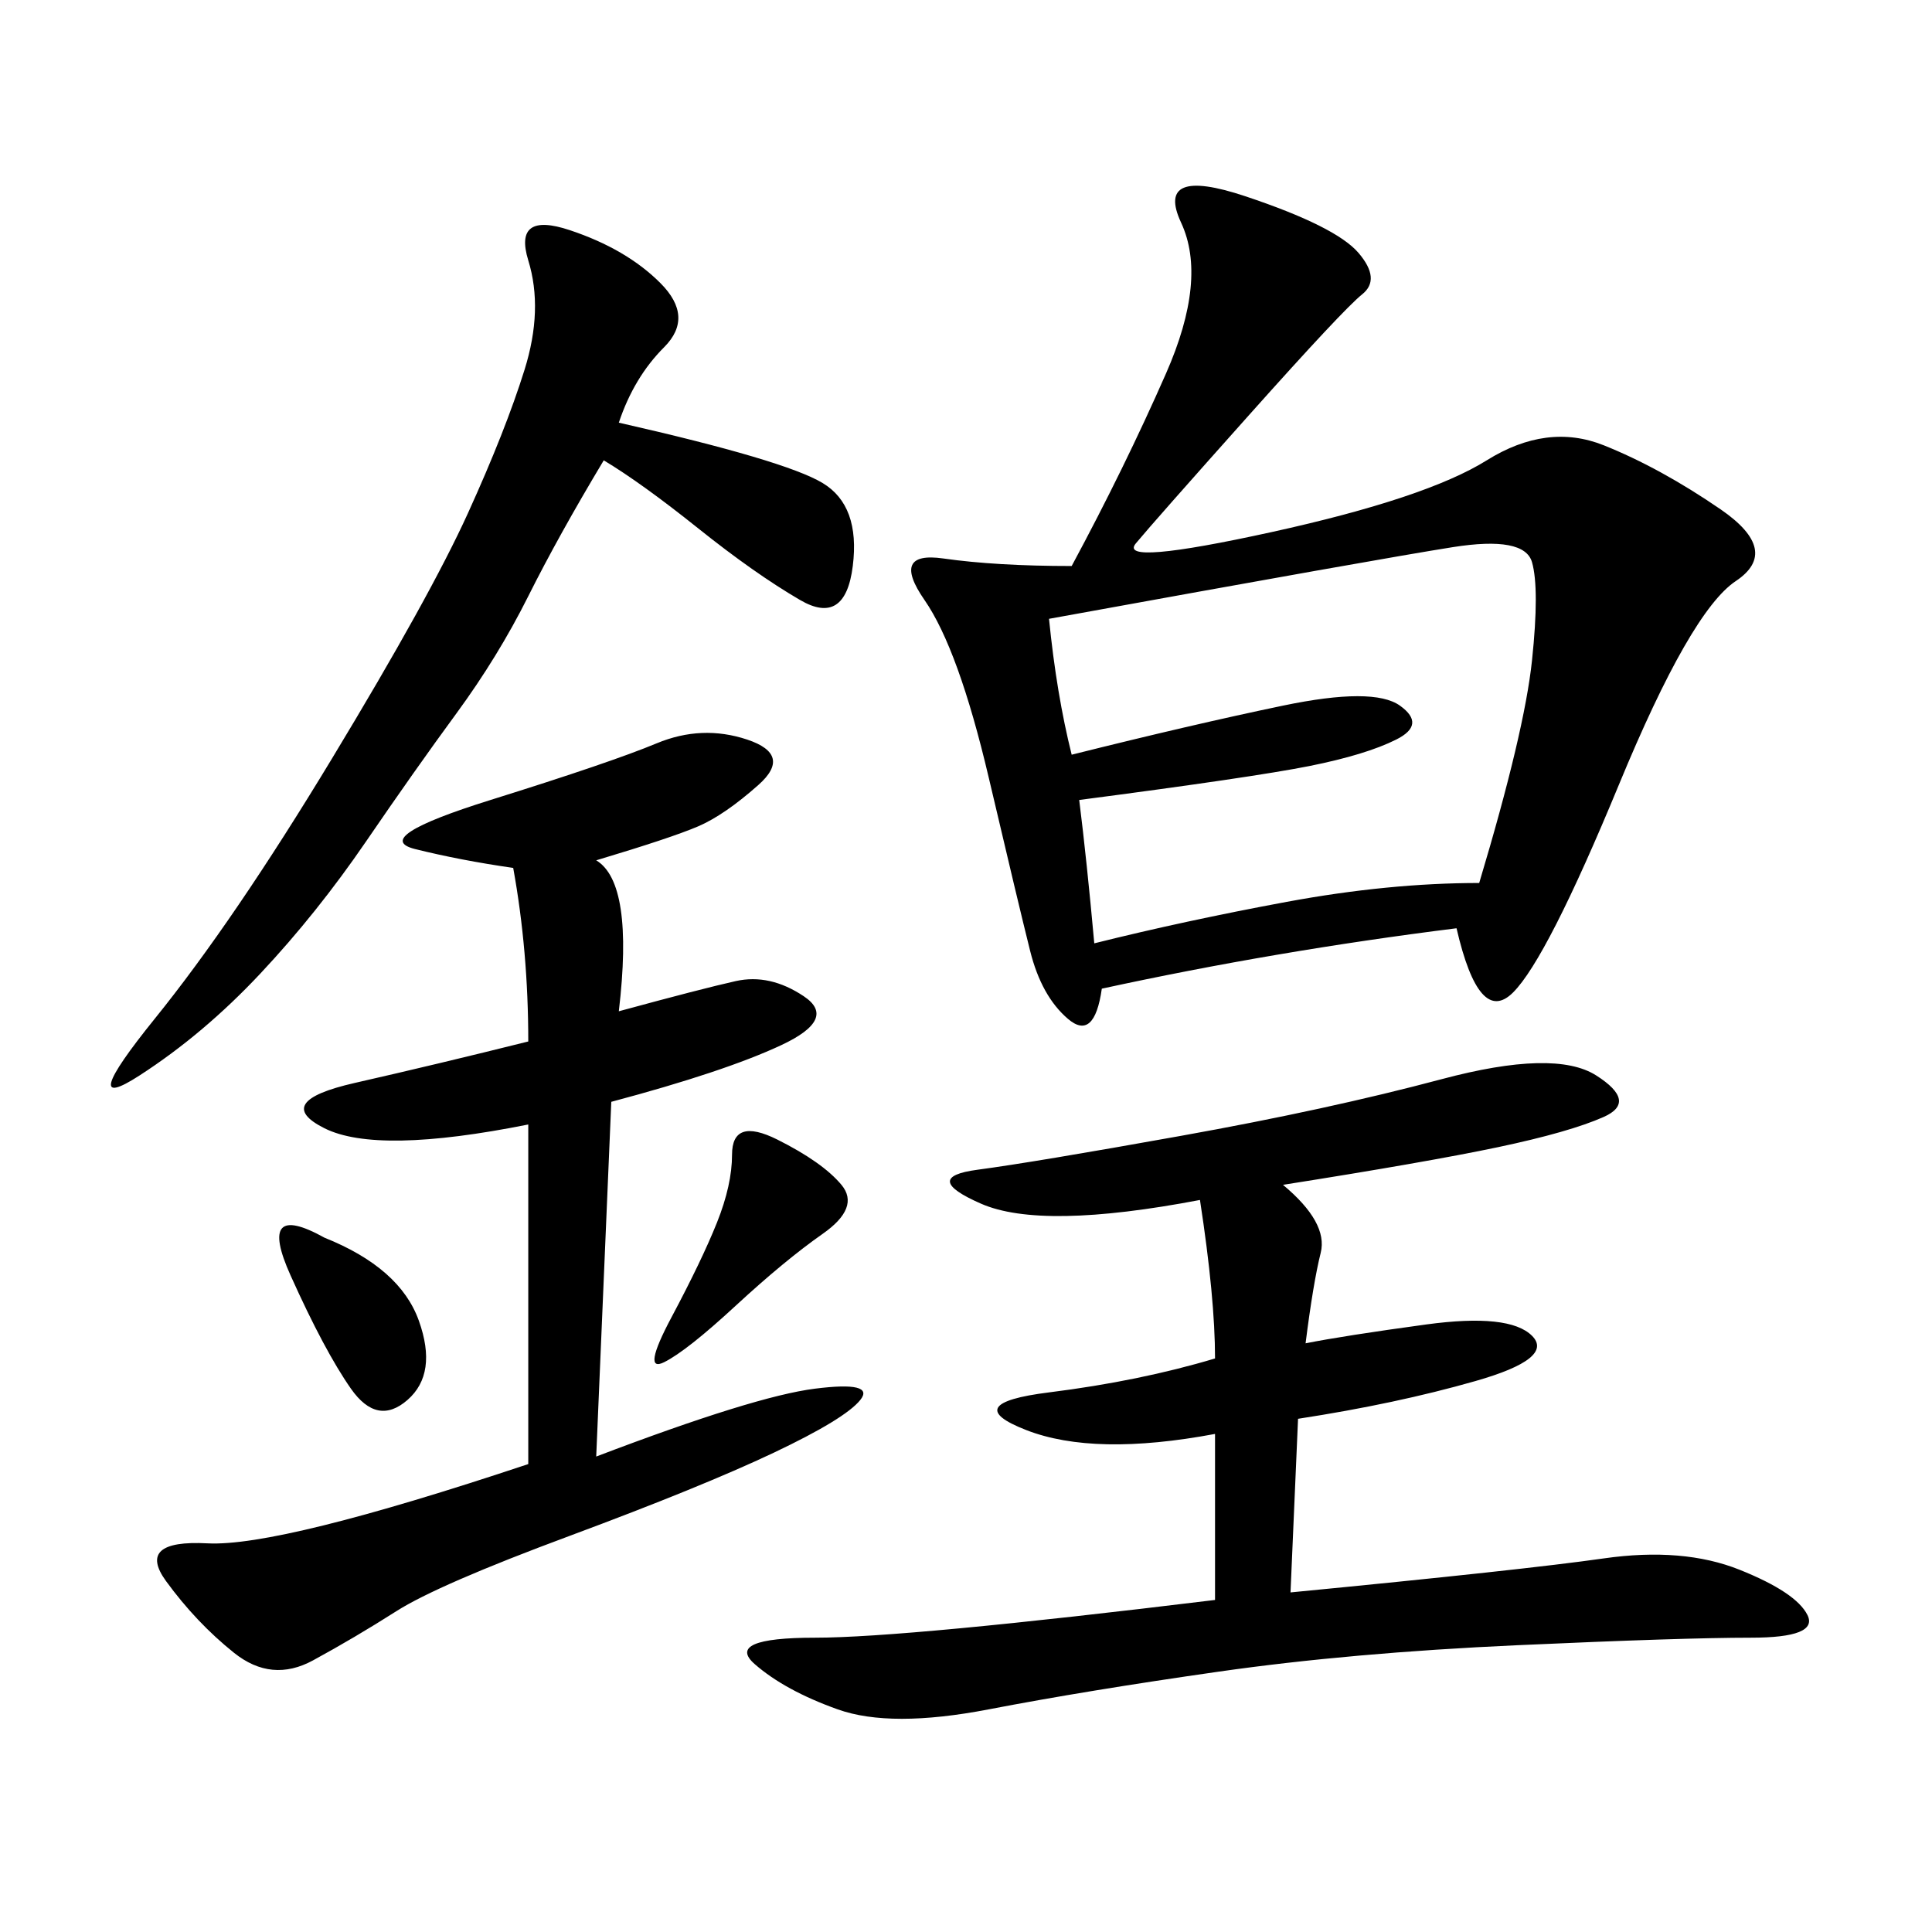 <svg xmlns="http://www.w3.org/2000/svg" xmlns:xlink="http://www.w3.org/1999/xlink" width="300" height="300"><path d="M226.17 144.14Q198.05 147.66 171.09 153.52L171.09 153.52Q169.92 161.72 165.82 158.20Q161.72 154.69 159.96 147.66Q158.20 140.63 153.52 120.70Q148.83 100.78 143.55 93.16Q138.28 85.55 146.48 86.72Q154.69 87.89 166.41 87.89L166.41 87.89Q174.61 72.66 181.05 58.01Q187.50 43.36 183.40 34.57Q179.30 25.78 193.36 30.47Q207.42 35.16 210.94 39.26Q214.45 43.36 211.52 45.70Q208.59 48.05 193.95 64.45Q179.30 80.86 176.37 84.38Q173.44 87.89 197.46 82.62Q221.48 77.34 230.86 71.48Q240.23 65.63 249.02 69.14Q257.81 72.66 267.19 79.10Q276.56 85.55 269.53 90.23Q262.50 94.92 251.37 121.88Q240.23 148.83 234.96 154.10Q229.69 159.38 226.17 144.14L226.17 144.14ZM199.22 183.98Q206.25 189.84 205.08 194.53Q203.91 199.22 202.73 208.59L202.73 208.59Q208.59 207.42 221.48 205.66Q234.38 203.91 237.89 207.42Q241.41 210.94 229.10 214.45Q216.80 217.97 201.56 220.31L201.56 220.31L200.39 247.27Q236.72 243.75 249.02 241.99Q261.33 240.23 270.12 243.75Q278.91 247.27 280.66 250.78Q282.42 254.30 271.88 254.30L271.88 254.30Q261.33 254.30 235.55 255.47Q209.77 256.64 189.26 259.57Q168.75 262.50 153.52 265.43Q138.28 268.36 130.08 265.43Q121.88 262.50 117.19 258.40Q112.50 254.30 126.56 254.30L126.56 254.30Q140.63 254.30 188.67 248.44L188.67 248.44L188.67 222.66Q169.92 226.17 159.38 222.07Q148.83 217.97 162.89 216.21Q176.95 214.45 188.67 210.94L188.67 210.94Q188.67 201.56 186.33 186.33L186.33 186.33Q161.72 191.02 152.34 186.91Q142.97 182.81 151.76 181.64Q160.55 180.47 183.40 176.37Q206.25 172.27 223.83 167.58Q241.41 162.89 247.85 166.99Q254.30 171.09 249.02 173.44Q243.75 175.78 232.62 178.13Q221.48 180.47 199.22 183.98L199.22 183.98ZM92.58 133.59Q98.44 137.11 96.09 157.03L96.09 157.03Q108.98 153.52 114.26 152.34Q119.53 151.17 124.80 154.69Q130.08 158.20 121.29 162.30Q112.50 166.41 94.92 171.09L94.92 171.09L92.58 226.17Q117.19 216.80 126.56 215.63Q135.94 214.45 133.59 217.38Q131.25 220.31 120.12 225.59Q108.98 230.86 88.48 238.48Q67.97 246.09 61.52 250.20Q55.08 254.30 48.63 257.81Q42.19 261.33 36.33 256.64Q30.47 251.95 25.78 245.51Q21.09 239.06 32.23 239.65Q43.36 240.23 82.03 227.34L82.03 227.34L82.03 174.61Q58.59 179.30 50.39 175.20Q42.19 171.09 55.08 168.16Q67.97 165.23 82.03 161.72L82.03 161.72Q82.03 147.66 79.69 134.77L79.69 134.77Q71.48 133.59 64.45 131.84Q57.42 130.08 76.17 124.22Q94.92 118.36 101.95 115.43Q108.98 112.50 116.02 114.84Q123.05 117.19 117.77 121.88Q112.50 126.56 108.40 128.32Q104.30 130.08 92.58 133.59L92.58 133.59ZM162.89 96.09Q164.06 107.81 166.41 117.19L166.41 117.19Q185.16 112.50 199.22 109.57Q213.28 106.64 217.38 109.57Q221.48 112.50 216.80 114.84Q212.11 117.19 203.32 118.95Q194.53 120.70 167.58 124.22L167.58 124.22Q168.75 133.59 169.92 146.48L169.92 146.48Q183.98 142.97 199.80 140.04Q215.63 137.11 229.69 137.11L229.69 137.11Q236.72 113.67 237.89 102.54Q239.06 91.41 237.89 87.30Q236.72 83.20 225.59 84.96Q214.45 86.72 162.89 96.09L162.89 96.09ZM96.09 65.63Q121.88 71.48 127.73 75Q133.59 78.52 132.42 87.89Q131.25 97.27 124.22 93.16Q117.19 89.06 108.40 82.03Q99.61 75 93.75 71.48L93.75 71.48Q86.72 83.20 82.03 92.58Q77.34 101.95 70.90 110.74Q64.45 119.53 56.84 130.66Q49.22 141.80 40.43 151.17Q31.64 160.55 21.68 166.99Q11.72 173.44 24.02 158.20Q36.33 142.97 51.56 117.77Q66.80 92.58 72.66 79.69Q78.52 66.80 81.45 57.42Q84.38 48.05 82.03 40.43Q79.69 32.81 88.48 35.74Q97.27 38.67 102.54 43.95Q107.81 49.22 103.13 53.91Q98.44 58.59 96.09 65.63L96.09 65.63ZM120.70 176.95Q127.73 180.47 130.66 183.98Q133.59 187.50 127.73 191.60Q121.88 195.70 114.26 202.73Q106.64 209.77 103.13 211.52Q99.61 213.28 104.30 204.49Q108.98 195.70 111.33 189.84Q113.67 183.98 113.67 179.30L113.67 179.30Q113.67 173.44 120.70 176.95L120.70 176.95ZM50.39 192.19Q62.11 196.88 65.04 205.08Q67.97 213.28 63.28 217.38Q58.59 221.48 54.49 215.63Q50.39 209.77 45.12 198.05Q39.84 186.33 50.39 192.19L50.39 192.19Z"/></svg>
